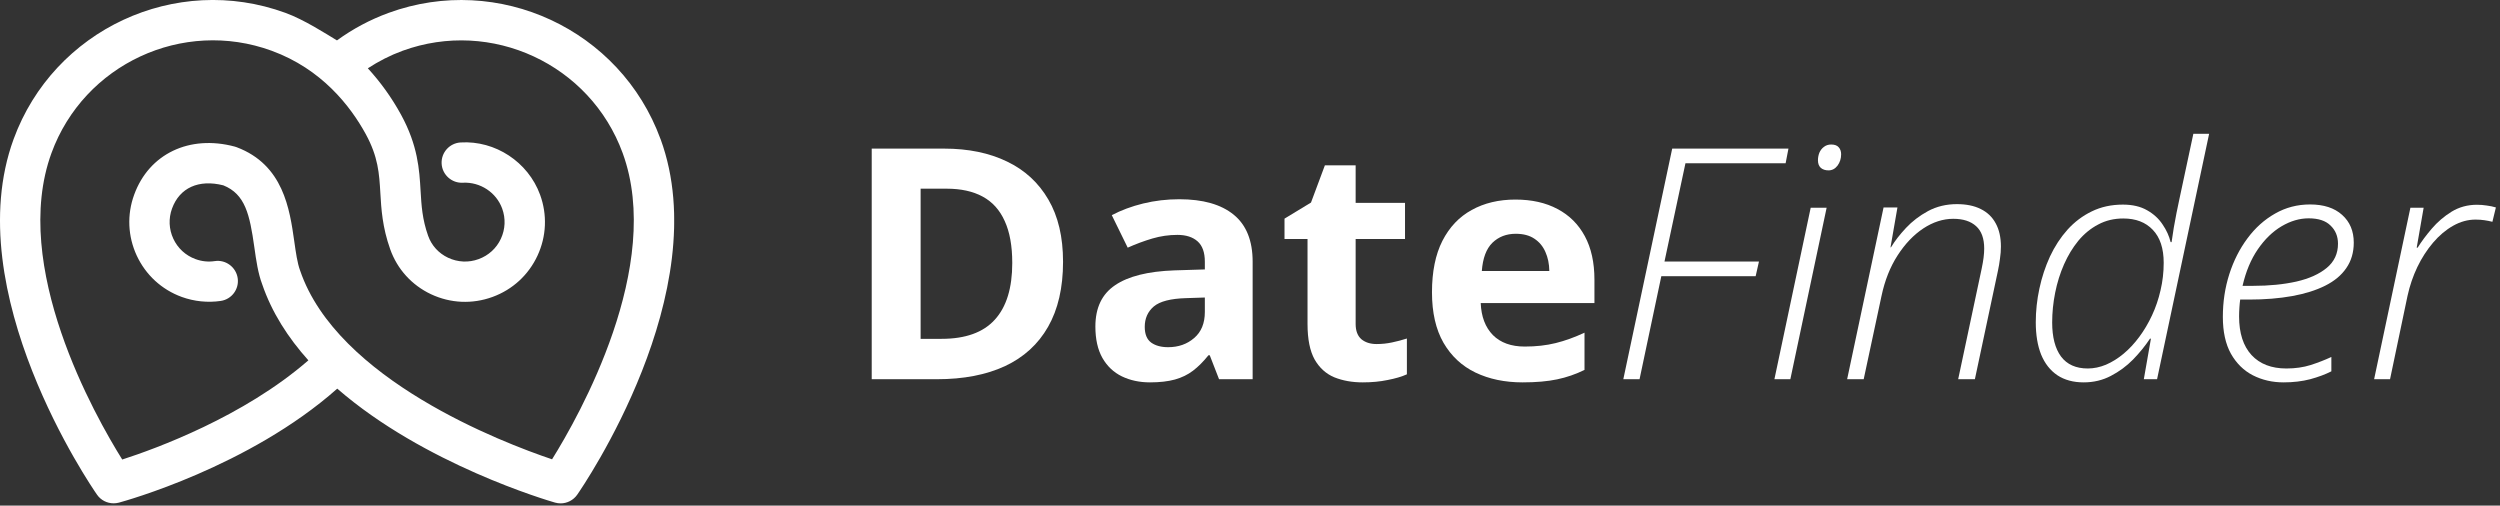 <svg xmlns="http://www.w3.org/2000/svg" width="178" height="36" viewBox="0 0 178 36" fill="none">
    <rect x="0" y="0" width="178" height="36" fill="#333333" stroke="none"/>
    <g clip-path="url(#clip0_215_1010)">
        <path d="M47.032 9.909C44.176 2.096 35.491 -1.935 27.672 0.916C26.348 1.4 25.116 2.059 23.991 2.877C23.199 2.4 21.655 1.4 20.325 0.916C12.509 -1.939 3.827 2.096 0.968 9.909C-3.003 20.775 6.5 34.638 6.907 35.221C7.178 35.613 7.622 35.836 8.087 35.836C8.212 35.836 8.337 35.822 8.461 35.789C8.854 35.682 17.726 33.245 24.013 27.671C30.201 33.055 39.011 35.638 39.52 35.785C39.652 35.822 39.784 35.84 39.916 35.84C40.378 35.84 40.822 35.616 41.097 35.224C41.504 34.638 51.006 20.778 47.036 9.913L47.032 9.909ZM39.308 32.703C35.774 31.512 24.013 27.023 21.369 19.265C21.172 18.741 21.065 17.982 20.952 17.183C20.625 14.886 20.178 11.734 16.849 10.481C16.805 10.466 16.761 10.451 16.714 10.437C13.491 9.576 10.613 10.95 9.554 13.86C9.033 15.285 9.099 16.824 9.737 18.202C10.379 19.576 11.511 20.621 12.938 21.141C13.825 21.463 14.785 21.562 15.713 21.427C16.497 21.313 17.04 20.584 16.923 19.8C16.805 19.016 16.068 18.473 15.295 18.59C14.829 18.66 14.367 18.613 13.92 18.448C13.216 18.191 12.655 17.674 12.34 16.996C12.025 16.318 11.992 15.556 12.248 14.849C12.787 13.368 14.151 12.753 15.9 13.196C17.465 13.823 17.78 15.281 18.107 17.59C18.242 18.554 18.374 19.463 18.668 20.24C19.353 22.251 20.519 24.054 21.956 25.656C17.352 29.665 11.101 31.944 8.703 32.718C6.775 29.632 0.719 18.961 3.666 10.895C5.979 4.57 13.014 1.301 19.342 3.613C22.909 4.918 24.951 7.556 26.037 9.539C26.931 11.173 27.001 12.364 27.081 13.739C27.147 14.882 27.224 16.175 27.782 17.744C28.284 19.162 29.318 20.302 30.685 20.947C32.071 21.599 33.629 21.669 35.07 21.141C36.496 20.621 37.632 19.576 38.27 18.202C38.908 16.828 38.974 15.285 38.453 13.863C37.599 11.529 35.26 9.993 32.797 10.143C32.005 10.188 31.4 10.866 31.444 11.657C31.488 12.449 32.177 13.057 32.958 13.009C34.186 12.947 35.334 13.694 35.755 14.849C36.012 15.553 35.979 16.315 35.664 16.996C35.348 17.678 34.784 18.191 34.08 18.448C33.369 18.711 32.595 18.675 31.906 18.352C31.235 18.037 30.729 17.484 30.483 16.791C30.062 15.607 30.007 14.622 29.945 13.577C29.857 12.075 29.758 10.371 28.555 8.168C27.884 6.941 27.085 5.838 26.19 4.863C26.96 4.361 27.782 3.939 28.658 3.617C34.985 1.308 42.021 4.57 44.334 10.898C47.274 18.939 41.24 29.603 39.304 32.707L39.308 32.703Z" fill="white"/>
    </g>
    <path d="M169.037 27L171.62 14.793H172.563L172.069 17.634H172.136C172.406 17.2 172.743 16.747 173.147 16.275C173.551 15.803 174.019 15.403 174.551 15.073C175.09 14.744 175.693 14.579 176.359 14.579C176.598 14.579 176.834 14.598 177.066 14.635C177.299 14.665 177.512 14.71 177.707 14.77L177.459 15.792C177.287 15.747 177.1 15.71 176.898 15.68C176.703 15.65 176.49 15.635 176.258 15.635C175.711 15.635 175.18 15.781 174.663 16.073C174.146 16.365 173.671 16.765 173.237 17.274C172.803 17.784 172.428 18.364 172.114 19.015C171.807 19.659 171.575 20.34 171.417 21.059L170.171 27H169.037Z" fill="white"/>
    <path d="M162.59 27.225C161.789 27.225 161.059 27.056 160.4 26.719C159.749 26.382 159.229 25.869 158.839 25.181C158.458 24.492 158.267 23.62 158.267 22.564C158.267 21.493 158.42 20.479 158.727 19.52C159.034 18.562 159.465 17.712 160.019 16.971C160.573 16.223 161.228 15.635 161.984 15.208C162.74 14.774 163.571 14.557 164.477 14.557C165.45 14.557 166.21 14.804 166.757 15.298C167.311 15.792 167.588 16.451 167.588 17.274C167.588 17.971 167.412 18.573 167.06 19.082C166.716 19.592 166.214 20.011 165.555 20.34C164.896 20.67 164.11 20.917 163.197 21.081C162.283 21.246 161.261 21.329 160.131 21.329H159.502C159.479 21.478 159.461 21.666 159.446 21.89C159.431 22.107 159.423 22.321 159.423 22.53C159.423 23.721 159.719 24.638 160.311 25.282C160.902 25.918 161.729 26.236 162.792 26.236C163.421 26.236 163.998 26.154 164.522 25.989C165.054 25.817 165.544 25.626 165.993 25.416V26.439C165.566 26.656 165.065 26.843 164.488 27C163.912 27.15 163.279 27.225 162.59 27.225ZM159.67 20.352H160.423C161.568 20.352 162.594 20.25 163.5 20.048C164.413 19.839 165.136 19.513 165.667 19.071C166.199 18.63 166.465 18.057 166.465 17.353C166.465 16.829 166.289 16.398 165.937 16.061C165.593 15.717 165.072 15.545 164.376 15.545C163.732 15.545 163.092 15.732 162.456 16.106C161.819 16.481 161.254 17.027 160.76 17.746C160.266 18.465 159.903 19.333 159.67 20.352Z" fill="white"/>
    <path d="M148.361 27.225C147.62 27.225 146.995 27.056 146.486 26.719C145.977 26.375 145.591 25.884 145.329 25.248C145.075 24.612 144.947 23.844 144.947 22.946C144.947 22.145 145.033 21.344 145.206 20.543C145.378 19.741 145.629 18.981 145.958 18.263C146.295 17.544 146.71 16.908 147.205 16.354C147.706 15.8 148.283 15.365 148.934 15.051C149.593 14.729 150.33 14.568 151.146 14.568C151.835 14.568 152.412 14.703 152.876 14.972C153.34 15.234 153.707 15.571 153.977 15.983C154.254 16.387 154.444 16.806 154.549 17.241H154.617C154.669 16.896 154.722 16.552 154.774 16.207C154.834 15.856 154.897 15.511 154.965 15.174C155.04 14.83 155.111 14.489 155.178 14.152L156.167 9.525H157.29L153.583 27H152.64L153.146 24.114H153.078C152.741 24.623 152.341 25.117 151.876 25.596C151.412 26.068 150.884 26.457 150.293 26.764C149.709 27.071 149.065 27.225 148.361 27.225ZM148.653 26.236C149.08 26.236 149.511 26.146 149.945 25.967C150.379 25.78 150.795 25.521 151.191 25.192C151.596 24.855 151.97 24.454 152.314 23.99C152.659 23.526 152.962 23.013 153.224 22.452C153.486 21.89 153.688 21.295 153.831 20.666C153.98 20.037 154.055 19.386 154.055 18.712C154.055 17.686 153.797 16.904 153.28 16.365C152.771 15.826 152.071 15.556 151.18 15.556C150.521 15.556 149.926 15.698 149.395 15.983C148.863 16.26 148.391 16.645 147.979 17.14C147.575 17.634 147.235 18.195 146.958 18.824C146.681 19.453 146.471 20.123 146.329 20.834C146.186 21.546 146.115 22.253 146.115 22.957C146.115 24.005 146.325 24.814 146.744 25.383C147.171 25.952 147.807 26.236 148.653 26.236Z" fill="white"/>
    <path d="M131.516 27L134.11 14.77H135.098L134.604 17.611H134.638C134.907 17.162 135.263 16.702 135.705 16.23C136.146 15.758 136.67 15.358 137.277 15.028C137.891 14.699 138.576 14.534 139.332 14.534C139.998 14.534 140.564 14.65 141.028 14.882C141.5 15.114 141.855 15.455 142.095 15.904C142.342 16.354 142.465 16.904 142.465 17.555C142.465 17.832 142.443 18.12 142.398 18.42C142.361 18.719 142.312 19.008 142.252 19.285L140.612 27H139.422L141.095 19.127C141.155 18.843 141.2 18.585 141.23 18.352C141.26 18.113 141.275 17.896 141.275 17.701C141.275 16.982 141.084 16.451 140.702 16.106C140.32 15.755 139.778 15.579 139.074 15.579C138.347 15.579 137.636 15.807 136.94 16.264C136.251 16.72 135.641 17.36 135.109 18.184C134.578 19.008 134.196 19.97 133.964 21.07L132.695 27H131.516Z" fill="white"/>
    <path d="M126.338 27L128.921 14.793H130.056L127.473 27H126.338ZM130.19 12.131C129.966 12.131 129.782 12.071 129.64 11.951C129.505 11.824 129.438 11.644 129.438 11.412C129.438 11.225 129.472 11.045 129.539 10.873C129.614 10.701 129.722 10.562 129.865 10.457C130.007 10.345 130.179 10.289 130.381 10.289C130.628 10.289 130.808 10.356 130.92 10.491C131.033 10.618 131.089 10.783 131.089 10.985C131.089 11.292 131.003 11.562 130.831 11.794C130.658 12.019 130.445 12.131 130.19 12.131Z" fill="white"/>
    <path d="M115.58 27L119.061 10.581H127.338L127.136 11.626H120.004L118.511 18.622H125.238L125.002 19.666H118.286L116.736 27H115.58Z" fill="white"/>
    <path d="M107.898 14.209C109.058 14.209 110.058 14.433 110.896 14.882C111.735 15.324 112.383 15.968 112.839 16.814C113.296 17.66 113.524 18.693 113.524 19.914V21.576H105.427C105.465 22.541 105.753 23.301 106.292 23.855C106.839 24.402 107.595 24.675 108.561 24.675C109.362 24.675 110.095 24.593 110.762 24.428C111.428 24.264 112.113 24.016 112.817 23.687V26.337C112.195 26.644 111.544 26.869 110.863 27.011C110.189 27.154 109.369 27.225 108.403 27.225C107.146 27.225 106.03 26.992 105.057 26.528C104.091 26.064 103.331 25.357 102.777 24.406C102.23 23.455 101.957 22.257 101.957 20.812C101.957 19.345 102.204 18.124 102.698 17.151C103.2 16.17 103.896 15.436 104.787 14.95C105.678 14.456 106.715 14.209 107.898 14.209ZM107.92 16.645C107.254 16.645 106.7 16.859 106.258 17.286C105.824 17.712 105.573 18.383 105.506 19.296H110.312C110.305 18.787 110.211 18.334 110.032 17.937C109.86 17.54 109.597 17.226 109.246 16.994C108.901 16.762 108.459 16.645 107.92 16.645Z" fill="white"/>
    <path d="M98.015 24.496C98.389 24.496 98.753 24.458 99.105 24.383C99.464 24.308 99.82 24.215 100.171 24.102V26.652C99.805 26.817 99.348 26.951 98.801 27.056C98.262 27.169 97.671 27.225 97.027 27.225C96.278 27.225 95.604 27.105 95.005 26.865C94.414 26.618 93.946 26.195 93.602 25.596C93.265 24.99 93.096 24.148 93.096 23.069V17.016H91.457V15.567L93.343 14.422L94.332 11.771H96.522V14.444H100.037V17.016H96.522V23.069C96.522 23.549 96.656 23.908 96.926 24.148C97.203 24.38 97.566 24.496 98.015 24.496Z" fill="white"/>
    <path d="M83.966 14.186C85.65 14.186 86.942 14.553 87.84 15.287C88.739 16.02 89.188 17.136 89.188 18.633V27H86.796L86.133 25.293H86.043C85.684 25.742 85.317 26.109 84.943 26.394C84.569 26.678 84.138 26.888 83.651 27.023C83.165 27.157 82.573 27.225 81.877 27.225C81.136 27.225 80.469 27.082 79.878 26.798C79.294 26.513 78.834 26.079 78.497 25.495C78.16 24.904 77.991 24.155 77.991 23.249C77.991 21.916 78.459 20.936 79.395 20.307C80.331 19.67 81.735 19.318 83.606 19.251L85.785 19.184V18.633C85.785 17.974 85.613 17.491 85.269 17.185C84.924 16.878 84.445 16.724 83.831 16.724C83.225 16.724 82.629 16.81 82.045 16.982C81.461 17.155 80.877 17.372 80.293 17.634L79.159 15.32C79.826 14.968 80.57 14.691 81.394 14.489C82.225 14.287 83.082 14.186 83.966 14.186ZM85.785 21.183L84.46 21.227C83.352 21.258 82.581 21.456 82.147 21.823C81.72 22.19 81.506 22.672 81.506 23.271C81.506 23.796 81.66 24.17 81.967 24.395C82.274 24.612 82.674 24.72 83.168 24.72C83.902 24.72 84.52 24.503 85.022 24.069C85.531 23.635 85.785 23.017 85.785 22.216V21.183Z" fill="white"/>
    <path d="M75.689 18.633C75.689 20.483 75.333 22.029 74.622 23.271C73.918 24.507 72.896 25.439 71.556 26.068C70.216 26.689 68.603 27 66.716 27H62.066V10.581H67.221C68.943 10.581 70.437 10.888 71.702 11.502C72.967 12.108 73.948 13.011 74.644 14.209C75.341 15.399 75.689 16.874 75.689 18.633ZM72.073 18.723C72.073 17.51 71.893 16.515 71.534 15.736C71.182 14.95 70.658 14.37 69.961 13.995C69.273 13.621 68.419 13.434 67.401 13.434H65.548V24.125H67.041C68.741 24.125 70.003 23.672 70.826 22.766C71.657 21.86 72.073 20.512 72.073 18.723Z" fill="white"/>
    <defs>
        <clipPath id="clip0_215_1010">
            <rect width="48" height="35.84" fill="white"/>
        </clipPath>
    </defs>
</svg>

